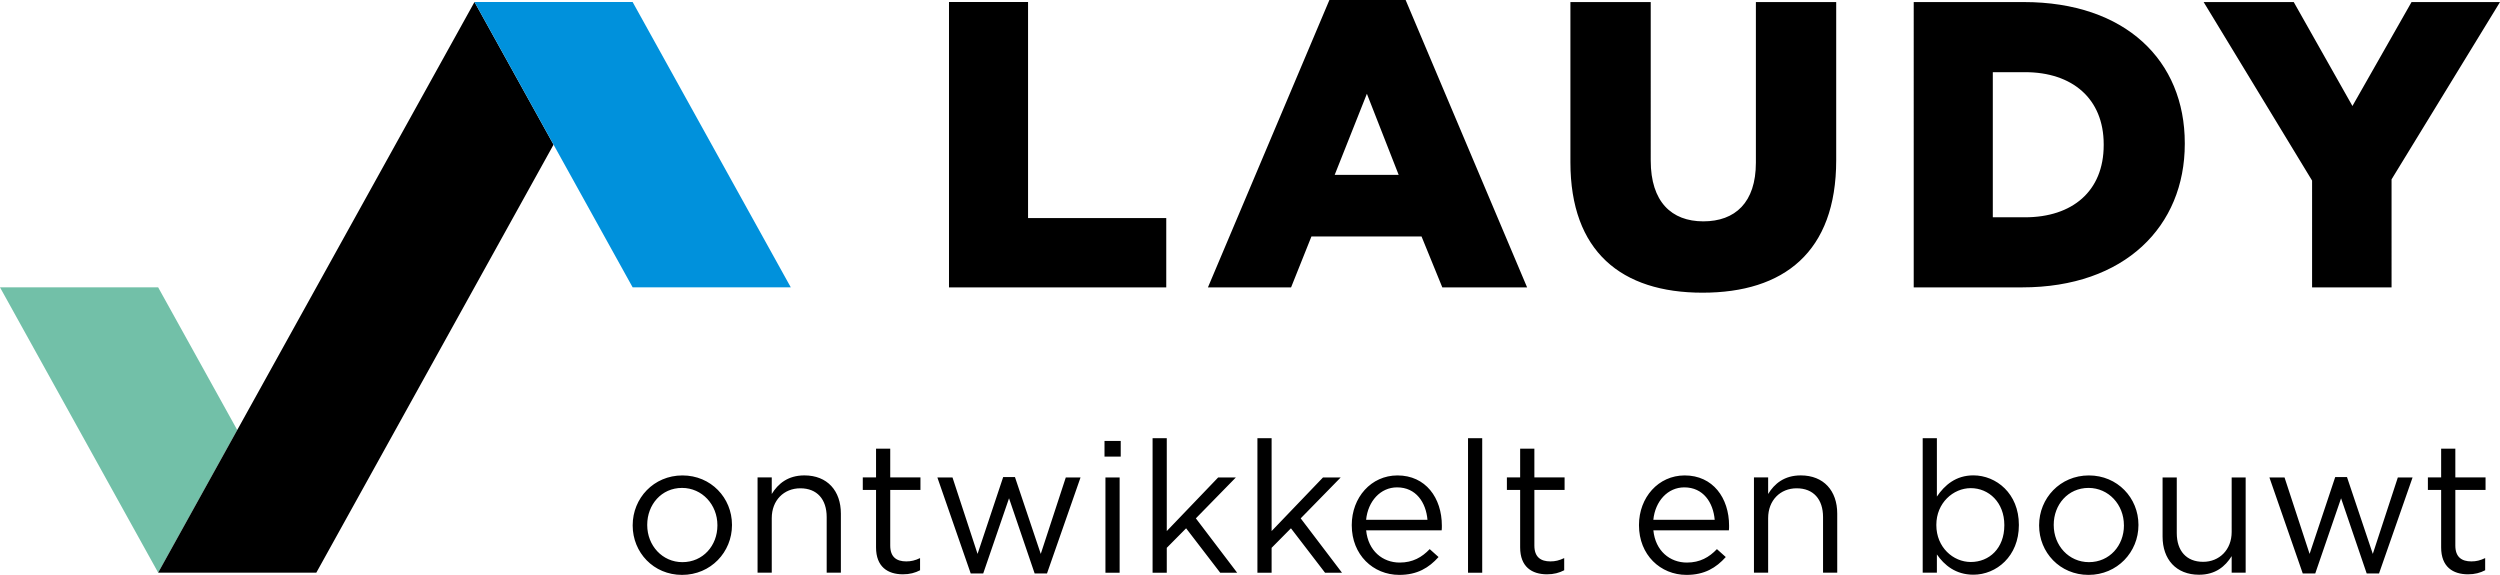 <?xml version="1.0" encoding="UTF-8"?>
<svg xmlns="http://www.w3.org/2000/svg" xmlns:xlink="http://www.w3.org/1999/xlink" version="1.1" id="Laag_1" x="0px" y="0px" width="776.93px" height="178.66px" viewBox="0 0 776.93 178.66" xml:space="preserve">
<g>
	<path fill="#72C0A8" d="M49.15,89.3l24.58,44.34l-24.57,44.33L0,89.3h24.57h0H49.15z M98.3,177.97L98.3,177.97L98.3,177.97   L98.3,177.97z"></path>
	<path d="M362.44,89.31h-67.52V0.63h24.57v67.14h42.95V89.31z M474.58,89.31h-26.35l-6.46-15.83h-34.21l-6.33,15.83h-25.84L413.14,0   h23.69L474.58,89.31z M434.67,54.35l-9.88-25.21l-10.01,25.21H434.67z M570.64,49.79V0.64h-24.96v49.91   c0,12.41-6.46,18.24-16.34,18.24c-9.88,0-16.34-6.08-16.34-18.87V0.64h-24.96v49.78c0,27.74,15.83,40.54,41.05,40.54   C554.29,90.96,570.64,78.41,570.64,49.79z M678.97,44.72c0,25.59-18.62,44.59-50.54,44.59h-33.7V0.64h34.2   c31.67,0,50.04,18.24,50.04,43.83V44.72z M653.77,44.85c0-14.19-9.75-22.42-24.45-22.42h-10.01v45.1h10.01   c14.7,0,24.45-8.11,24.45-22.42V44.85z M718.53,89.31h24.7V55.74l33.7-55.1h-27.49l-18.37,32.3l-18.24-32.3h-28l33.7,55.48V89.31z    M276.66,139.44h-4.41v8.93h-4.12v3.89h4.12v17.86c0,6.01,3.61,8.36,8.36,8.36c2.12,0,3.78-0.46,5.32-1.26v-3.78   c-1.55,0.74-2.8,1.03-4.29,1.03c-2.98,0-4.98-1.32-4.98-4.92v-17.29h9.39v-3.89h-9.39V139.44z M343.25,141.9h5.04v-4.87h-5.04   V141.9z M323.44,172.14l-8.02-23.88h-3.66l-7.96,23.88l-7.79-23.76h-4.7l10.36,29.83h3.89l8.02-23.36l7.96,23.36h3.84l10.42-29.83   h-4.58L323.44,172.14z M343.54,177.98h4.41v-29.6h-4.41V177.98z M249.98,147.74c-5.1,0-8.19,2.58-10.14,5.78v-5.15h-4.41v29.6h4.41   v-16.95c0-5.55,3.78-9.27,8.88-9.27c5.21,0,8.19,3.43,8.19,8.93v17.29h4.41V159.6C261.32,152.55,257.14,147.74,249.98,147.74z    M763.05,139.44h-4.41v8.93h-4.12v3.89h4.12v17.86c0,6.01,3.61,8.36,8.36,8.36c2.12,0,3.78-0.46,5.32-1.26v-3.78   c-1.55,0.74-2.8,1.03-4.29,1.03c-2.98,0-4.98-1.32-4.98-4.92v-17.29h9.39v-3.89h-9.39V139.44z M537.35,163.38   c0,0.57,0,0.91-0.06,1.43h-23.47c0.63,6.41,5.15,10.02,10.42,10.02c4.07,0,6.93-1.66,9.33-4.18l2.75,2.46   c-2.98,3.32-6.58,5.55-12.2,5.55c-8.13,0-14.77-6.24-14.77-15.4v-0.11c0-8.53,6.01-15.4,14.2-15.4   C532.31,147.74,537.35,154.73,537.35,163.38z M532.88,161.54c-0.46-5.38-3.55-10.08-9.45-10.08c-5.15,0-9.05,4.29-9.62,10.08   H532.88z M227.48,163.09v0.11c0,8.36-6.58,15.46-15.52,15.46c-8.87,0-15.34-6.98-15.34-15.34v-0.11c0-8.36,6.53-15.46,15.46-15.46   C220.95,147.74,227.48,154.73,227.48,163.09z M222.95,163.2c0-6.36-4.75-11.57-10.99-11.57c-6.41,0-10.82,5.21-10.82,11.45v0.11   c0,6.36,4.7,11.51,10.93,11.51c6.41,0,10.88-5.15,10.88-11.39V163.2z M737.4,172.14l-8.02-23.88h-3.66l-7.96,23.88l-7.79-23.76   h-4.7l10.36,29.83h3.89l8.02-23.36l7.96,23.36h3.84l10.42-29.83h-4.58L737.4,172.14z M627.41,163.09v0.11   c0,9.68-6.99,15.4-14.14,15.4c-5.5,0-9.05-2.98-11.34-6.3v5.67h-4.41v-41.8h4.41v18.15c2.4-3.55,5.9-6.59,11.34-6.59   C620.37,147.74,627.41,153.36,627.41,163.09z M622.89,163.15c0-6.99-4.81-11.45-10.42-11.45c-5.5,0-10.71,4.64-10.71,11.39v0.11   c0,6.87,5.21,11.45,10.71,11.45c5.73,0,10.42-4.24,10.42-11.39V163.15z M476.83,139.44h-4.41v8.93h-4.12v3.89h4.12v17.86   c0,6.01,3.61,8.36,8.36,8.36c2.12,0,3.78-0.46,5.33-1.26v-3.78c-1.55,0.74-2.81,1.03-4.29,1.03c-2.98,0-4.98-1.32-4.98-4.92v-17.29   h9.39v-3.89h-9.39V139.44z M456.22,177.98h4.41v-41.8h-4.41V177.98z M559.62,147.74c-5.1,0-8.19,2.58-10.13,5.78v-5.15h-4.41v29.6   h4.41v-16.95c0-5.55,3.78-9.27,8.87-9.27c5.21,0,8.19,3.43,8.19,8.93v17.29h4.41V159.6C570.96,152.55,566.78,147.74,559.62,147.74z    M416.65,148.38h-5.5l-15.97,16.66v-28.86h-4.41v41.8h4.41v-7.73l6.01-6.07l10.59,13.8h5.27l-12.83-16.89L416.65,148.38z    M693.54,165.32c0,5.55-3.84,9.28-8.87,9.28c-5.21,0-8.19-3.43-8.19-8.93v-17.29h-4.41v18.38c0,7.04,4.18,11.85,11.34,11.85   c5.1,0,8.13-2.58,10.13-5.78v5.15h4.35v-29.6h-4.35V165.32z M664.57,163.09v0.11c0,8.36-6.58,15.46-15.52,15.46   c-8.88,0-15.35-6.98-15.35-15.34v-0.11c0-8.36,6.53-15.46,15.46-15.46C658.04,147.74,664.57,154.73,664.57,163.09z M660.05,163.2   c0-6.36-4.75-11.57-10.99-11.57c-6.41,0-10.82,5.21-10.82,11.45v0.11c0,6.36,4.7,11.51,10.94,11.51c6.41,0,10.88-5.15,10.88-11.39   V163.2z M448.09,163.38c0,0.57,0,0.91-0.06,1.43h-23.47c0.63,6.41,5.15,10.02,10.42,10.02c4.07,0,6.93-1.66,9.33-4.18l2.75,2.46   c-2.98,3.32-6.58,5.55-12.2,5.55c-8.13,0-14.77-6.24-14.77-15.4v-0.11c0-8.53,6.01-15.4,14.2-15.4   C443.05,147.74,448.09,154.73,448.09,163.38z M443.62,161.54c-0.46-5.38-3.55-10.08-9.45-10.08c-5.15,0-9.05,4.29-9.62,10.08   H443.62z M384.07,148.38h-5.5l-15.97,16.66v-28.86h-4.41v41.8h4.41v-7.73l6.01-6.07l10.59,13.8h5.27l-12.83-16.89L384.07,148.38z    M147.46,0.62L49.15,177.97h24.57H98.3l73.73-133.02L147.46,0.62L147.46,0.62z"></path>
	<path fill="#0091DC" d="M221.18,89.3L221.18,89.3h-24.57L147.46,0.62h24.57h0h24.57l49.15,88.67H221.18z"></path>
</g>
</svg>
